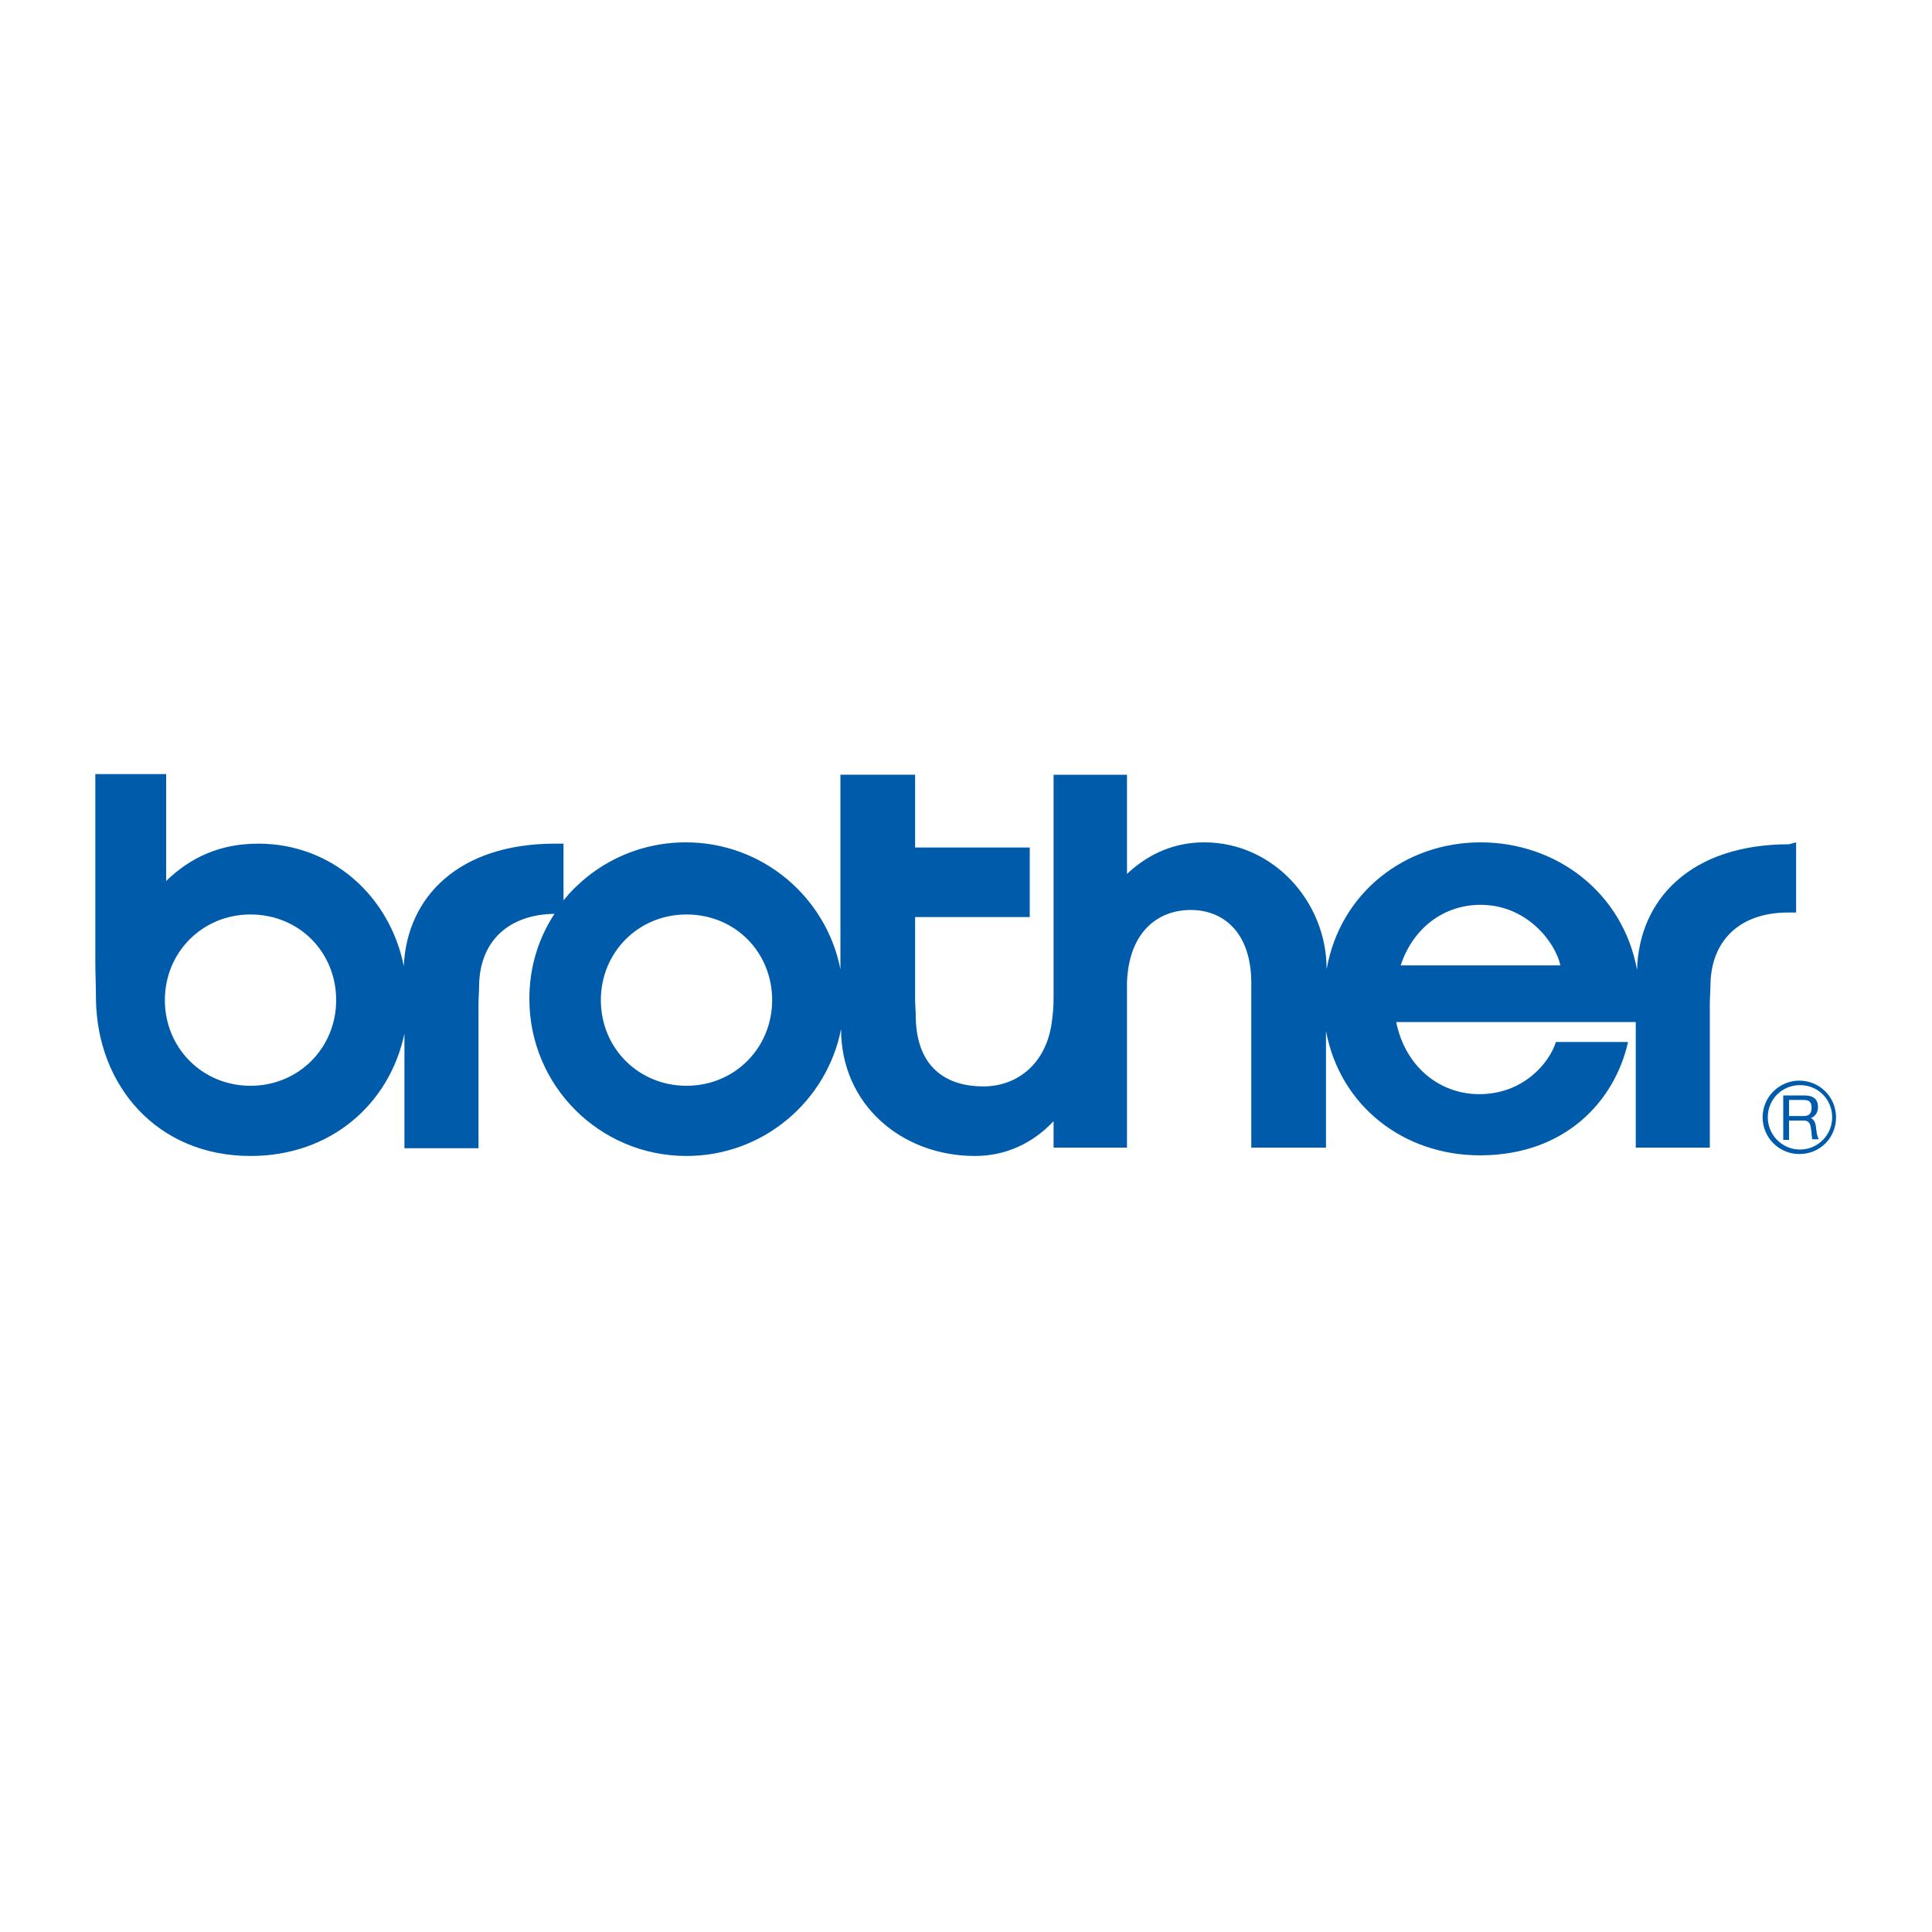 <?xml version="1.0" encoding="utf-8"?>
<!-- Generator: Adobe Illustrator 28.0.0, SVG Export Plug-In . SVG Version: 6.00 Build 0)  -->
<svg version="1.1" id="Layer_1" xmlns="http://www.w3.org/2000/svg" xmlns:xlink="http://www.w3.org/1999/xlink" x="0px" y="0px"
	 viewBox="0 0 300 300" style="enable-background:new 0 0 300 300;" xml:space="preserve">
<style type="text/css">
	.st0{fill-rule:evenodd;clip-rule:evenodd;fill:#005CAB;}
</style>
<g id="Layer_x0020_1">
	<g id="_218150328">
		<path id="_217143760" class="st0" d="M277.8,131.1c-15.2,0-23.3,8.5-23.6,19.5c-2.2-12-12.5-19.8-24.3-19.8
			c-11.7,0-21.8,7.8-23.9,19.7c0-10.5-8.3-19.7-19-19.7c-4.7,0-8.7,1.8-12,4.9v-15.4h-11.4v34.3c0,1.1,0,1.9-0.2,3.5
			c-0.7,7.1-5.5,10.6-10.7,10.6c-5.4,0-10.3-2.6-10.5-10.6c0-1.4-0.1-2-0.1-2.9v-12.8h17.8v-10.8h-17.8v-11.3h-11.6v30.2
			c-2.2-11.2-12.1-19.7-24-19.7c-7.7,0-14.5,3.5-19,9v-8.8h-1.3c-14.9,0-23,8.2-23.5,19c-2.2-10.9-11.2-19-22.6-19
			c-6,0-10.6,2.2-14.3,5.8v-16.6H14.8v28.9c0,2.1,0.1,4.1,0.1,6.1c0.2,13.4,9.5,24.3,24,24.3c12.5,0,21.6-8.1,23.9-19v17.8h11.5
			v-22.3c0-1,0.1-2.1,0.1-3.2c0.2-6.8,4.7-10.8,11.7-10.9c-2.5,3.8-3.9,8.3-3.9,13.2c0,13.5,10.9,24.4,24.4,24.4
			c11.9,0,21.8-8.5,24-19.7v0c0,11.7,9.4,19.7,20.8,19.7c4.8,0,9-2,12.2-5.4v4.1H175v-24.2c0-0.6,0-1,0-1.5
			c0.3-7.8,4.8-11.2,9.9-11.2c5,0,9.3,3.4,9.4,11.1c0,0.7,0,1.1,0,1.9l0,23.9l11.6,0v-18.1c2.2,11.7,12.1,19.3,23.9,19.3
			c13.4,0,21-8.6,23-17.6h-11.2c-1,3.2-5,8.1-11.9,8.1c-6.2,0-11.5-4.3-12.9-11.2l37.2,0v19.5h11.5v-22.3c0-1,0.1-2.1,0.1-3.2
			c0.2-6.9,4.8-11,12-11h1.3v-10.9L277.8,131.1L277.8,131.1z M38.9,168.6c-7.5,0-13.3-5.9-13.3-13.3c0-7.4,5.8-13.3,13.3-13.3
			c7.6,0,13.3,5.9,13.3,13.3C52.2,162.7,46.4,168.6,38.9,168.6z M106.6,168.6c-7.5,0-13.3-5.9-13.3-13.3c0-7.4,5.8-13.3,13.3-13.3
			c7.6,0,13.3,5.9,13.3,13.3C119.9,162.7,114.1,168.6,106.6,168.6z M217.5,149.9c1.9-5.8,6.7-9.4,12.4-9.4c7.2,0,11.6,5.8,12.4,9.4
			H217.5L217.5,149.9z"/>
		<path id="_217147792" class="st0" d="M273.7,173.5c0,3.2,2.6,5.7,5.7,5.7c3.2,0,5.7-2.5,5.7-5.7c0-3.2-2.6-5.7-5.7-5.7
			C276.3,167.8,273.7,170.3,273.7,173.5z M274.5,173.5c0-2.8,2.2-5,5-5c2.8,0,5,2.2,5,5c0,2.7-2.2,5-5,5
			C276.7,178.5,274.5,176.2,274.5,173.5z"/>
		<path id="_217148272" class="st0" d="M277.8,170.8h2.3c0.9,0,1.2,0.4,1.2,1.2c0,0.8-0.3,1.3-1.2,1.3l-2.3,0
			C277.8,173.3,277.8,170.8,277.8,170.8z M277.8,174h2.3c0.7,0,1,0.4,1.1,1.2c0,0.2,0.1,0.5,0.1,0.8c0,0.4,0.1,0.7,0.1,0.9l1,0v-0.1
			c-0.1-0.1-0.2-0.4-0.3-0.9c0-0.2-0.1-0.5-0.1-0.8c-0.1-0.8-0.3-1.2-0.8-1.5c0.6-0.2,1.1-0.8,1.1-1.7c0-1.2-0.7-1.8-2.1-1.8l-3.3,0
			v6.9h0.9C277.8,176.9,277.8,174,277.8,174z"/>
	</g>
</g>
</svg>
